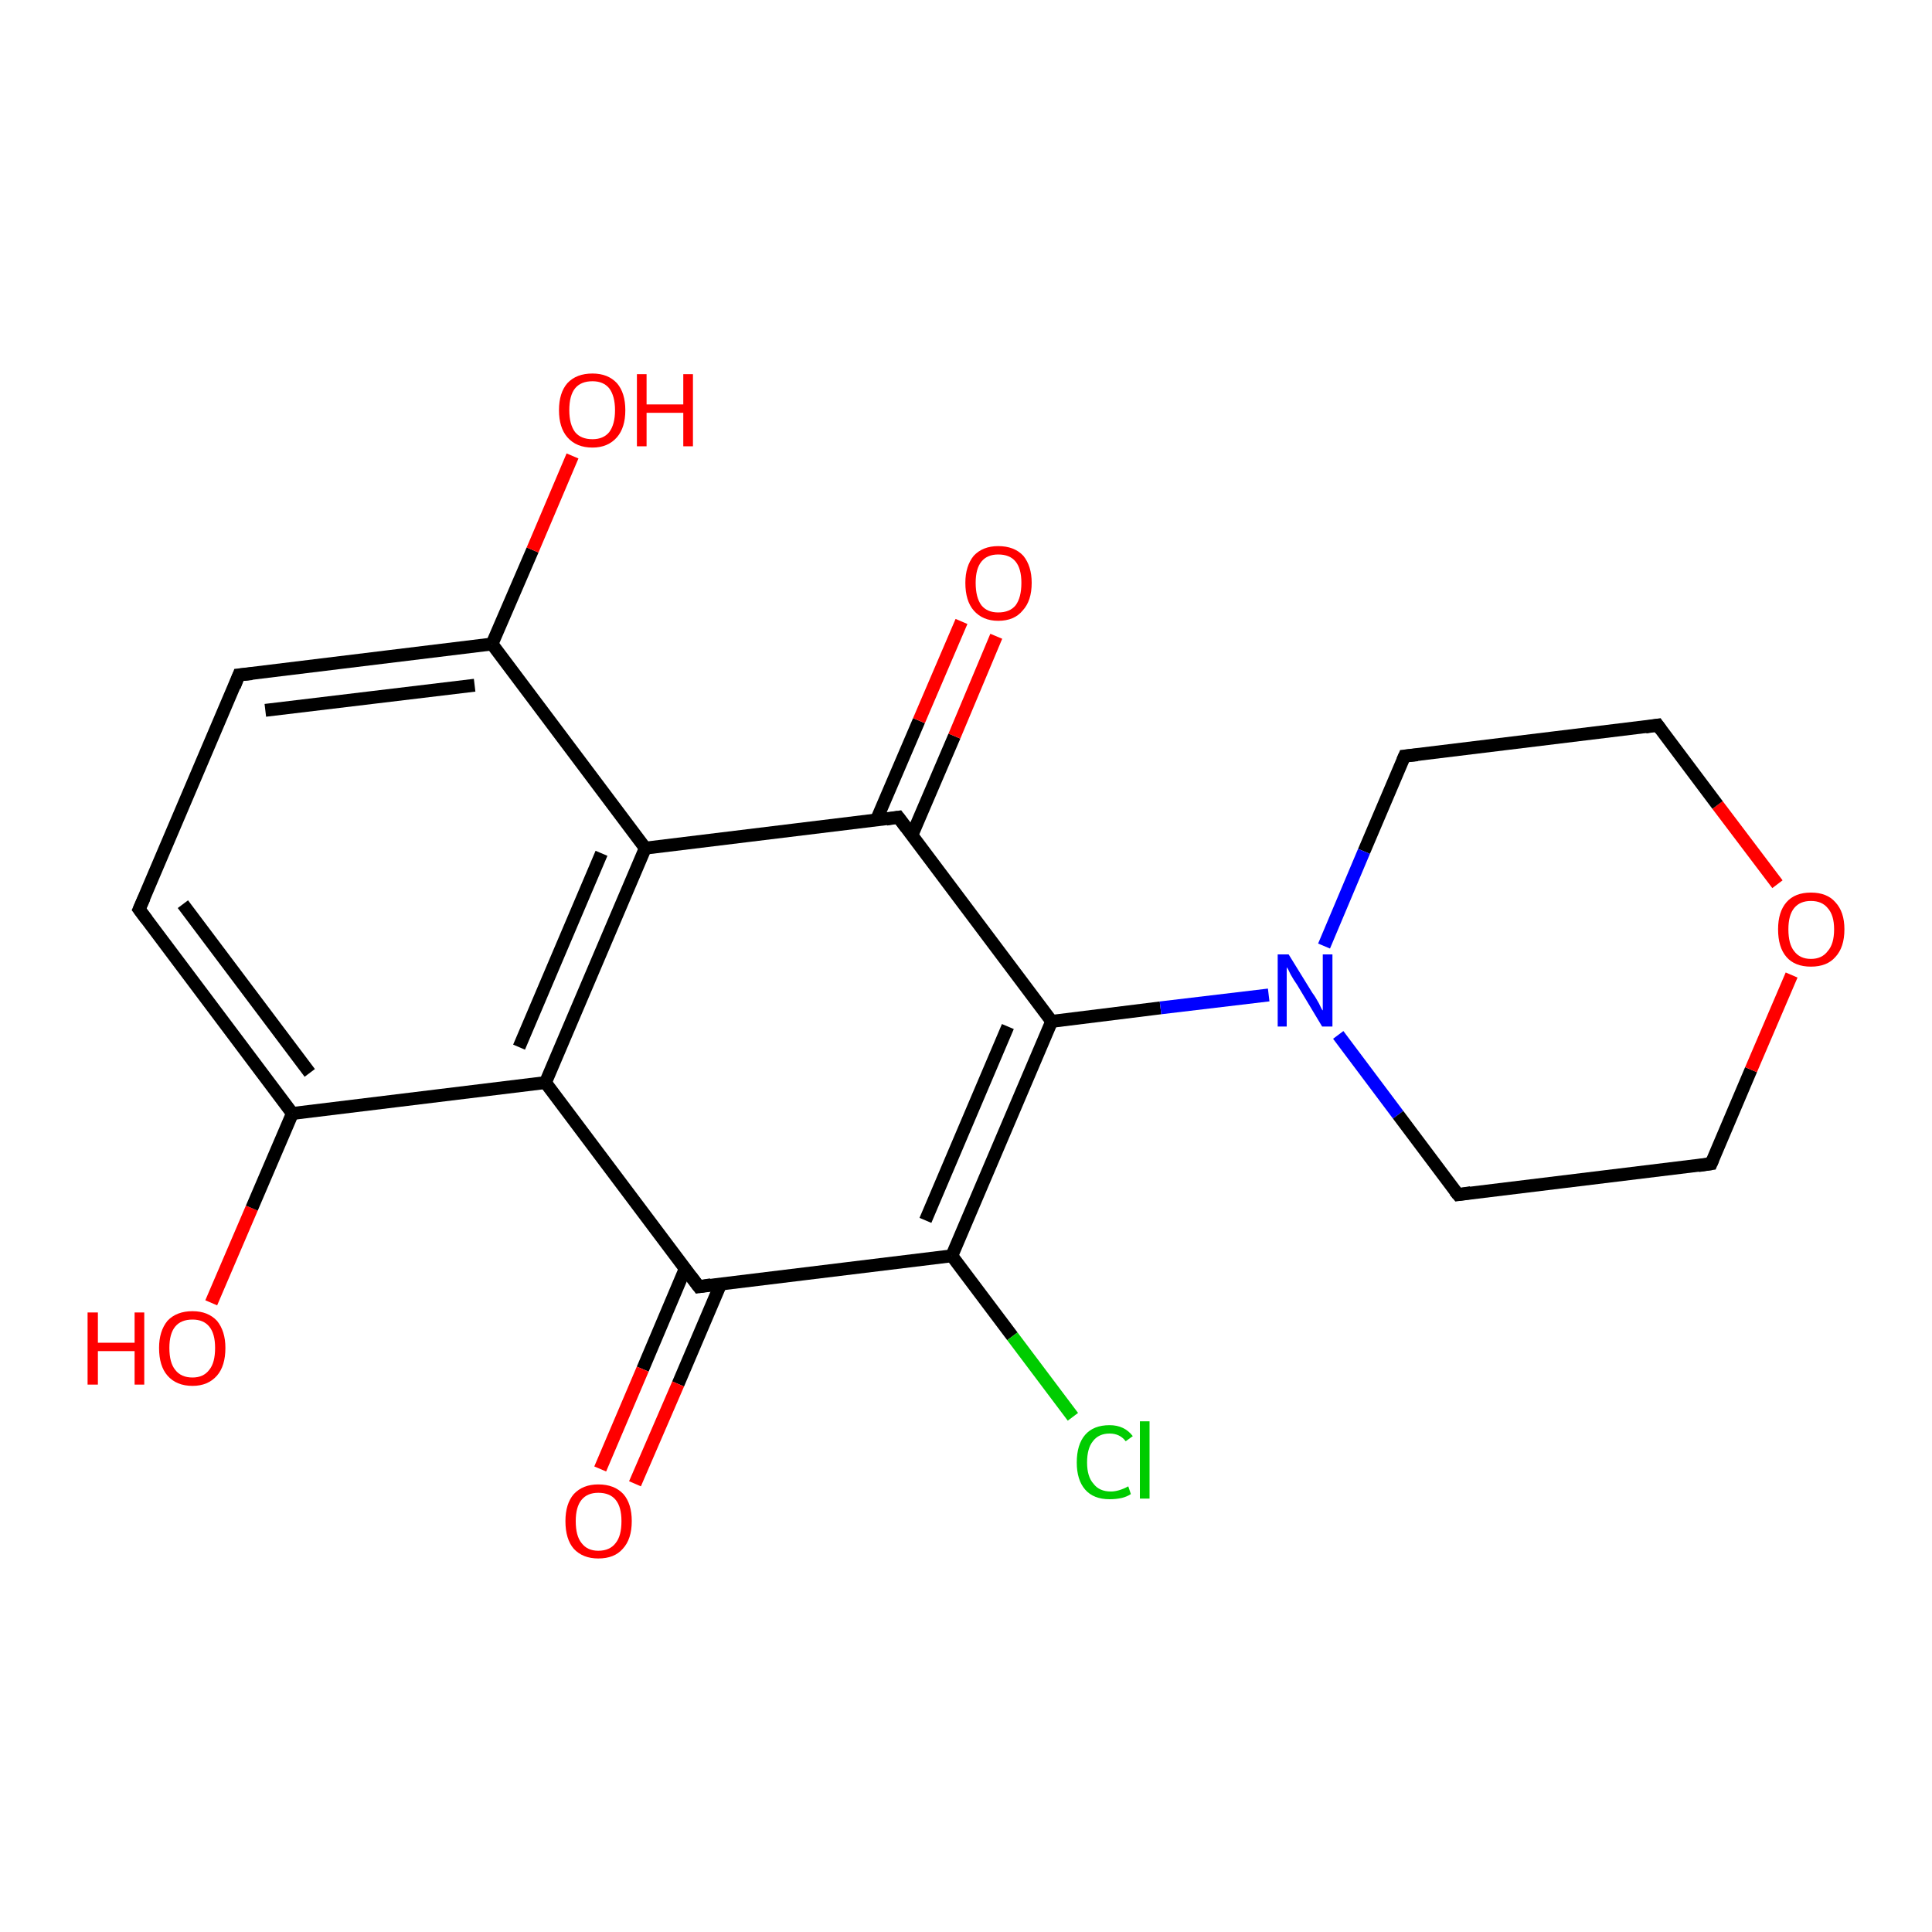 <?xml version='1.0' encoding='iso-8859-1'?>
<svg version='1.1' baseProfile='full'
              xmlns='http://www.w3.org/2000/svg'
                      xmlns:rdkit='http://www.rdkit.org/xml'
                      xmlns:xlink='http://www.w3.org/1999/xlink'
                  xml:space='preserve'
width='300px' height='300px' viewBox='0 0 300 300'>
<!-- END OF HEADER -->
<rect style='opacity:1.0;fill:#FFFFFF;stroke:none' width='300.0' height='300.0' x='0.0' y='0.0'> </rect>
<path class='bond-0 atom-0 atom-1' d='M 32.8,202.3 L 39.1,187.6' style='fill:none;fill-rule:evenodd;stroke:#FF0000;stroke-width:2.0px;stroke-linecap:butt;stroke-linejoin:miter;stroke-opacity:1' />
<path class='bond-0 atom-0 atom-1' d='M 39.1,187.6 L 45.4,172.9' style='fill:none;fill-rule:evenodd;stroke:#000000;stroke-width:2.0px;stroke-linecap:butt;stroke-linejoin:miter;stroke-opacity:1' />
<path class='bond-1 atom-1 atom-2' d='M 45.4,172.9 L 21.6,141.2' style='fill:none;fill-rule:evenodd;stroke:#000000;stroke-width:2.0px;stroke-linecap:butt;stroke-linejoin:miter;stroke-opacity:1' />
<path class='bond-1 atom-1 atom-2' d='M 48.1,166.6 L 28.4,140.4' style='fill:none;fill-rule:evenodd;stroke:#000000;stroke-width:2.0px;stroke-linecap:butt;stroke-linejoin:miter;stroke-opacity:1' />
<path class='bond-2 atom-2 atom-3' d='M 21.6,141.2 L 37.1,104.8' style='fill:none;fill-rule:evenodd;stroke:#000000;stroke-width:2.0px;stroke-linecap:butt;stroke-linejoin:miter;stroke-opacity:1' />
<path class='bond-3 atom-3 atom-4' d='M 37.1,104.8 L 76.4,100.0' style='fill:none;fill-rule:evenodd;stroke:#000000;stroke-width:2.0px;stroke-linecap:butt;stroke-linejoin:miter;stroke-opacity:1' />
<path class='bond-3 atom-3 atom-4' d='M 41.2,110.3 L 73.7,106.4' style='fill:none;fill-rule:evenodd;stroke:#000000;stroke-width:2.0px;stroke-linecap:butt;stroke-linejoin:miter;stroke-opacity:1' />
<path class='bond-4 atom-4 atom-5' d='M 76.4,100.0 L 82.7,85.4' style='fill:none;fill-rule:evenodd;stroke:#000000;stroke-width:2.0px;stroke-linecap:butt;stroke-linejoin:miter;stroke-opacity:1' />
<path class='bond-4 atom-4 atom-5' d='M 82.7,85.4 L 88.9,70.8' style='fill:none;fill-rule:evenodd;stroke:#FF0000;stroke-width:2.0px;stroke-linecap:butt;stroke-linejoin:miter;stroke-opacity:1' />
<path class='bond-5 atom-4 atom-6' d='M 76.4,100.0 L 100.2,131.7' style='fill:none;fill-rule:evenodd;stroke:#000000;stroke-width:2.0px;stroke-linecap:butt;stroke-linejoin:miter;stroke-opacity:1' />
<path class='bond-6 atom-6 atom-7' d='M 100.2,131.7 L 139.5,126.9' style='fill:none;fill-rule:evenodd;stroke:#000000;stroke-width:2.0px;stroke-linecap:butt;stroke-linejoin:miter;stroke-opacity:1' />
<path class='bond-7 atom-7 atom-8' d='M 141.6,129.7 L 148.2,114.3' style='fill:none;fill-rule:evenodd;stroke:#000000;stroke-width:2.0px;stroke-linecap:butt;stroke-linejoin:miter;stroke-opacity:1' />
<path class='bond-7 atom-7 atom-8' d='M 148.2,114.3 L 154.7,98.8' style='fill:none;fill-rule:evenodd;stroke:#FF0000;stroke-width:2.0px;stroke-linecap:butt;stroke-linejoin:miter;stroke-opacity:1' />
<path class='bond-7 atom-7 atom-8' d='M 136.1,127.3 L 142.7,111.9' style='fill:none;fill-rule:evenodd;stroke:#000000;stroke-width:2.0px;stroke-linecap:butt;stroke-linejoin:miter;stroke-opacity:1' />
<path class='bond-7 atom-7 atom-8' d='M 142.7,111.9 L 149.3,96.5' style='fill:none;fill-rule:evenodd;stroke:#FF0000;stroke-width:2.0px;stroke-linecap:butt;stroke-linejoin:miter;stroke-opacity:1' />
<path class='bond-8 atom-7 atom-9' d='M 139.5,126.9 L 163.3,158.6' style='fill:none;fill-rule:evenodd;stroke:#000000;stroke-width:2.0px;stroke-linecap:butt;stroke-linejoin:miter;stroke-opacity:1' />
<path class='bond-9 atom-9 atom-10' d='M 163.3,158.6 L 180.2,156.5' style='fill:none;fill-rule:evenodd;stroke:#000000;stroke-width:2.0px;stroke-linecap:butt;stroke-linejoin:miter;stroke-opacity:1' />
<path class='bond-9 atom-9 atom-10' d='M 180.2,156.5 L 197.0,154.5' style='fill:none;fill-rule:evenodd;stroke:#0000FF;stroke-width:2.0px;stroke-linecap:butt;stroke-linejoin:miter;stroke-opacity:1' />
<path class='bond-10 atom-10 atom-11' d='M 207.8,160.7 L 217.1,173.1' style='fill:none;fill-rule:evenodd;stroke:#0000FF;stroke-width:2.0px;stroke-linecap:butt;stroke-linejoin:miter;stroke-opacity:1' />
<path class='bond-10 atom-10 atom-11' d='M 217.1,173.1 L 226.4,185.5' style='fill:none;fill-rule:evenodd;stroke:#000000;stroke-width:2.0px;stroke-linecap:butt;stroke-linejoin:miter;stroke-opacity:1' />
<path class='bond-11 atom-11 atom-12' d='M 226.4,185.5 L 265.7,180.7' style='fill:none;fill-rule:evenodd;stroke:#000000;stroke-width:2.0px;stroke-linecap:butt;stroke-linejoin:miter;stroke-opacity:1' />
<path class='bond-12 atom-12 atom-13' d='M 265.7,180.7 L 271.9,166.1' style='fill:none;fill-rule:evenodd;stroke:#000000;stroke-width:2.0px;stroke-linecap:butt;stroke-linejoin:miter;stroke-opacity:1' />
<path class='bond-12 atom-12 atom-13' d='M 271.9,166.1 L 278.2,151.4' style='fill:none;fill-rule:evenodd;stroke:#FF0000;stroke-width:2.0px;stroke-linecap:butt;stroke-linejoin:miter;stroke-opacity:1' />
<path class='bond-13 atom-13 atom-14' d='M 276.0,137.3 L 266.7,125.0' style='fill:none;fill-rule:evenodd;stroke:#FF0000;stroke-width:2.0px;stroke-linecap:butt;stroke-linejoin:miter;stroke-opacity:1' />
<path class='bond-13 atom-13 atom-14' d='M 266.7,125.0 L 257.4,112.6' style='fill:none;fill-rule:evenodd;stroke:#000000;stroke-width:2.0px;stroke-linecap:butt;stroke-linejoin:miter;stroke-opacity:1' />
<path class='bond-14 atom-14 atom-15' d='M 257.4,112.6 L 218.1,117.4' style='fill:none;fill-rule:evenodd;stroke:#000000;stroke-width:2.0px;stroke-linecap:butt;stroke-linejoin:miter;stroke-opacity:1' />
<path class='bond-15 atom-9 atom-16' d='M 163.3,158.6 L 147.8,195.0' style='fill:none;fill-rule:evenodd;stroke:#000000;stroke-width:2.0px;stroke-linecap:butt;stroke-linejoin:miter;stroke-opacity:1' />
<path class='bond-15 atom-9 atom-16' d='M 156.5,159.4 L 143.7,189.5' style='fill:none;fill-rule:evenodd;stroke:#000000;stroke-width:2.0px;stroke-linecap:butt;stroke-linejoin:miter;stroke-opacity:1' />
<path class='bond-16 atom-16 atom-17' d='M 147.8,195.0 L 157.2,207.5' style='fill:none;fill-rule:evenodd;stroke:#000000;stroke-width:2.0px;stroke-linecap:butt;stroke-linejoin:miter;stroke-opacity:1' />
<path class='bond-16 atom-16 atom-17' d='M 157.2,207.5 L 166.6,220.0' style='fill:none;fill-rule:evenodd;stroke:#00CC00;stroke-width:2.0px;stroke-linecap:butt;stroke-linejoin:miter;stroke-opacity:1' />
<path class='bond-17 atom-16 atom-18' d='M 147.8,195.0 L 108.5,199.8' style='fill:none;fill-rule:evenodd;stroke:#000000;stroke-width:2.0px;stroke-linecap:butt;stroke-linejoin:miter;stroke-opacity:1' />
<path class='bond-18 atom-18 atom-19' d='M 106.4,197.0 L 99.8,212.6' style='fill:none;fill-rule:evenodd;stroke:#000000;stroke-width:2.0px;stroke-linecap:butt;stroke-linejoin:miter;stroke-opacity:1' />
<path class='bond-18 atom-18 atom-19' d='M 99.8,212.6 L 93.2,228.1' style='fill:none;fill-rule:evenodd;stroke:#FF0000;stroke-width:2.0px;stroke-linecap:butt;stroke-linejoin:miter;stroke-opacity:1' />
<path class='bond-18 atom-18 atom-19' d='M 111.9,199.4 L 105.3,214.9' style='fill:none;fill-rule:evenodd;stroke:#000000;stroke-width:2.0px;stroke-linecap:butt;stroke-linejoin:miter;stroke-opacity:1' />
<path class='bond-18 atom-18 atom-19' d='M 105.3,214.9 L 98.6,230.4' style='fill:none;fill-rule:evenodd;stroke:#FF0000;stroke-width:2.0px;stroke-linecap:butt;stroke-linejoin:miter;stroke-opacity:1' />
<path class='bond-19 atom-18 atom-20' d='M 108.5,199.8 L 84.7,168.1' style='fill:none;fill-rule:evenodd;stroke:#000000;stroke-width:2.0px;stroke-linecap:butt;stroke-linejoin:miter;stroke-opacity:1' />
<path class='bond-20 atom-20 atom-1' d='M 84.7,168.1 L 45.4,172.9' style='fill:none;fill-rule:evenodd;stroke:#000000;stroke-width:2.0px;stroke-linecap:butt;stroke-linejoin:miter;stroke-opacity:1' />
<path class='bond-21 atom-20 atom-6' d='M 84.7,168.1 L 100.2,131.7' style='fill:none;fill-rule:evenodd;stroke:#000000;stroke-width:2.0px;stroke-linecap:butt;stroke-linejoin:miter;stroke-opacity:1' />
<path class='bond-21 atom-20 atom-6' d='M 80.6,162.6 L 93.4,132.5' style='fill:none;fill-rule:evenodd;stroke:#000000;stroke-width:2.0px;stroke-linecap:butt;stroke-linejoin:miter;stroke-opacity:1' />
<path class='bond-22 atom-15 atom-10' d='M 218.1,117.4 L 211.8,132.2' style='fill:none;fill-rule:evenodd;stroke:#000000;stroke-width:2.0px;stroke-linecap:butt;stroke-linejoin:miter;stroke-opacity:1' />
<path class='bond-22 atom-15 atom-10' d='M 211.8,132.2 L 205.6,146.9' style='fill:none;fill-rule:evenodd;stroke:#0000FF;stroke-width:2.0px;stroke-linecap:butt;stroke-linejoin:miter;stroke-opacity:1' />
<path d='M 22.8,142.8 L 21.6,141.2 L 22.4,139.4' style='fill:none;stroke:#000000;stroke-width:2.0px;stroke-linecap:butt;stroke-linejoin:miter;stroke-opacity:1;' />
<path d='M 36.4,106.6 L 37.1,104.8 L 39.1,104.6' style='fill:none;stroke:#000000;stroke-width:2.0px;stroke-linecap:butt;stroke-linejoin:miter;stroke-opacity:1;' />
<path d='M 137.6,127.2 L 139.5,126.9 L 140.7,128.5' style='fill:none;stroke:#000000;stroke-width:2.0px;stroke-linecap:butt;stroke-linejoin:miter;stroke-opacity:1;' />
<path d='M 225.9,184.9 L 226.4,185.5 L 228.4,185.2' style='fill:none;stroke:#000000;stroke-width:2.0px;stroke-linecap:butt;stroke-linejoin:miter;stroke-opacity:1;' />
<path d='M 263.7,181.0 L 265.7,180.7 L 266.0,180.0' style='fill:none;stroke:#000000;stroke-width:2.0px;stroke-linecap:butt;stroke-linejoin:miter;stroke-opacity:1;' />
<path d='M 257.9,113.3 L 257.4,112.6 L 255.5,112.9' style='fill:none;stroke:#000000;stroke-width:2.0px;stroke-linecap:butt;stroke-linejoin:miter;stroke-opacity:1;' />
<path d='M 220.1,117.2 L 218.1,117.4 L 217.8,118.1' style='fill:none;stroke:#000000;stroke-width:2.0px;stroke-linecap:butt;stroke-linejoin:miter;stroke-opacity:1;' />
<path d='M 110.4,199.5 L 108.5,199.8 L 107.3,198.2' style='fill:none;stroke:#000000;stroke-width:2.0px;stroke-linecap:butt;stroke-linejoin:miter;stroke-opacity:1;' />
<path class='atom-0' d='M 13.6 203.8
L 15.2 203.8
L 15.2 208.5
L 20.9 208.5
L 20.9 203.8
L 22.4 203.8
L 22.4 215.0
L 20.9 215.0
L 20.9 209.8
L 15.2 209.8
L 15.2 215.0
L 13.6 215.0
L 13.6 203.8
' fill='#FF0000'/>
<path class='atom-0' d='M 24.7 209.3
Q 24.7 206.7, 26.0 205.1
Q 27.4 203.6, 29.9 203.6
Q 32.3 203.6, 33.7 205.1
Q 35.0 206.7, 35.0 209.3
Q 35.0 212.1, 33.7 213.6
Q 32.3 215.2, 29.9 215.2
Q 27.4 215.2, 26.0 213.6
Q 24.7 212.1, 24.7 209.3
M 29.9 213.9
Q 31.6 213.9, 32.5 212.7
Q 33.4 211.6, 33.4 209.3
Q 33.4 207.1, 32.5 206.0
Q 31.6 204.9, 29.9 204.9
Q 28.1 204.9, 27.2 206.0
Q 26.3 207.1, 26.3 209.3
Q 26.3 211.6, 27.2 212.7
Q 28.1 213.9, 29.9 213.9
' fill='#FF0000'/>
<path class='atom-5' d='M 86.8 63.7
Q 86.8 61.0, 88.1 59.5
Q 89.5 58.0, 92.0 58.0
Q 94.4 58.0, 95.8 59.5
Q 97.1 61.0, 97.1 63.7
Q 97.1 66.4, 95.8 67.9
Q 94.4 69.5, 92.0 69.5
Q 89.5 69.5, 88.1 67.9
Q 86.8 66.4, 86.8 63.7
M 92.0 68.2
Q 93.7 68.2, 94.6 67.1
Q 95.5 65.9, 95.5 63.7
Q 95.5 61.5, 94.6 60.3
Q 93.7 59.2, 92.0 59.2
Q 90.2 59.2, 89.3 60.3
Q 88.4 61.4, 88.4 63.7
Q 88.4 65.9, 89.3 67.1
Q 90.2 68.2, 92.0 68.2
' fill='#FF0000'/>
<path class='atom-5' d='M 98.9 58.1
L 100.4 58.1
L 100.4 62.8
L 106.1 62.8
L 106.1 58.1
L 107.6 58.1
L 107.6 69.3
L 106.1 69.3
L 106.1 64.1
L 100.4 64.1
L 100.4 69.3
L 98.9 69.3
L 98.9 58.1
' fill='#FF0000'/>
<path class='atom-8' d='M 149.9 90.5
Q 149.9 87.9, 151.2 86.3
Q 152.6 84.8, 155.0 84.8
Q 157.5 84.8, 158.9 86.3
Q 160.2 87.9, 160.2 90.5
Q 160.2 93.3, 158.8 94.8
Q 157.5 96.4, 155.0 96.4
Q 152.6 96.4, 151.2 94.8
Q 149.9 93.3, 149.9 90.5
M 155.0 95.1
Q 156.8 95.1, 157.7 94.0
Q 158.6 92.8, 158.6 90.5
Q 158.6 88.3, 157.7 87.2
Q 156.8 86.1, 155.0 86.1
Q 153.3 86.1, 152.4 87.2
Q 151.5 88.3, 151.5 90.5
Q 151.5 92.8, 152.4 94.0
Q 153.3 95.1, 155.0 95.1
' fill='#FF0000'/>
<path class='atom-10' d='M 200.1 148.2
L 203.8 154.2
Q 204.2 154.7, 204.8 155.8
Q 205.3 156.9, 205.4 156.9
L 205.4 148.2
L 206.9 148.2
L 206.9 159.4
L 205.3 159.4
L 201.4 152.9
Q 200.9 152.2, 200.4 151.3
Q 200.0 150.4, 199.8 150.2
L 199.8 159.4
L 198.4 159.4
L 198.4 148.2
L 200.1 148.2
' fill='#0000FF'/>
<path class='atom-13' d='M 276.1 144.3
Q 276.1 141.6, 277.4 140.1
Q 278.7 138.6, 281.2 138.6
Q 283.7 138.6, 285.0 140.1
Q 286.4 141.6, 286.4 144.3
Q 286.4 147.1, 285.0 148.6
Q 283.7 150.1, 281.2 150.1
Q 278.7 150.1, 277.4 148.6
Q 276.1 147.1, 276.1 144.3
M 281.2 148.9
Q 282.9 148.9, 283.8 147.7
Q 284.8 146.6, 284.8 144.3
Q 284.8 142.1, 283.8 141.0
Q 282.9 139.9, 281.2 139.9
Q 279.5 139.9, 278.6 141.0
Q 277.7 142.1, 277.7 144.3
Q 277.7 146.6, 278.6 147.7
Q 279.5 148.9, 281.2 148.9
' fill='#FF0000'/>
<path class='atom-17' d='M 167.2 227.1
Q 167.2 224.3, 168.5 222.8
Q 169.8 221.3, 172.3 221.3
Q 174.6 221.3, 175.9 223.0
L 174.8 223.8
Q 173.9 222.6, 172.3 222.6
Q 170.6 222.6, 169.7 223.8
Q 168.8 224.9, 168.8 227.1
Q 168.8 229.3, 169.8 230.4
Q 170.7 231.6, 172.5 231.6
Q 173.7 231.6, 175.2 230.8
L 175.6 232.0
Q 175.0 232.4, 174.2 232.6
Q 173.3 232.8, 172.3 232.8
Q 169.8 232.8, 168.5 231.3
Q 167.2 229.8, 167.2 227.1
' fill='#00CC00'/>
<path class='atom-17' d='M 177.0 220.7
L 178.5 220.7
L 178.5 232.7
L 177.0 232.7
L 177.0 220.7
' fill='#00CC00'/>
<path class='atom-19' d='M 87.8 236.2
Q 87.8 233.5, 89.1 232.0
Q 90.5 230.5, 92.9 230.5
Q 95.4 230.5, 96.8 232.0
Q 98.1 233.5, 98.1 236.2
Q 98.1 239.0, 96.7 240.5
Q 95.4 242.0, 92.9 242.0
Q 90.5 242.0, 89.1 240.5
Q 87.8 239.0, 87.8 236.2
M 92.9 240.8
Q 94.7 240.8, 95.6 239.6
Q 96.5 238.5, 96.5 236.2
Q 96.5 234.0, 95.6 232.9
Q 94.7 231.8, 92.9 231.8
Q 91.2 231.8, 90.3 232.9
Q 89.4 234.0, 89.4 236.2
Q 89.4 238.5, 90.3 239.6
Q 91.2 240.8, 92.9 240.8
' fill='#FF0000'/>
</svg>
